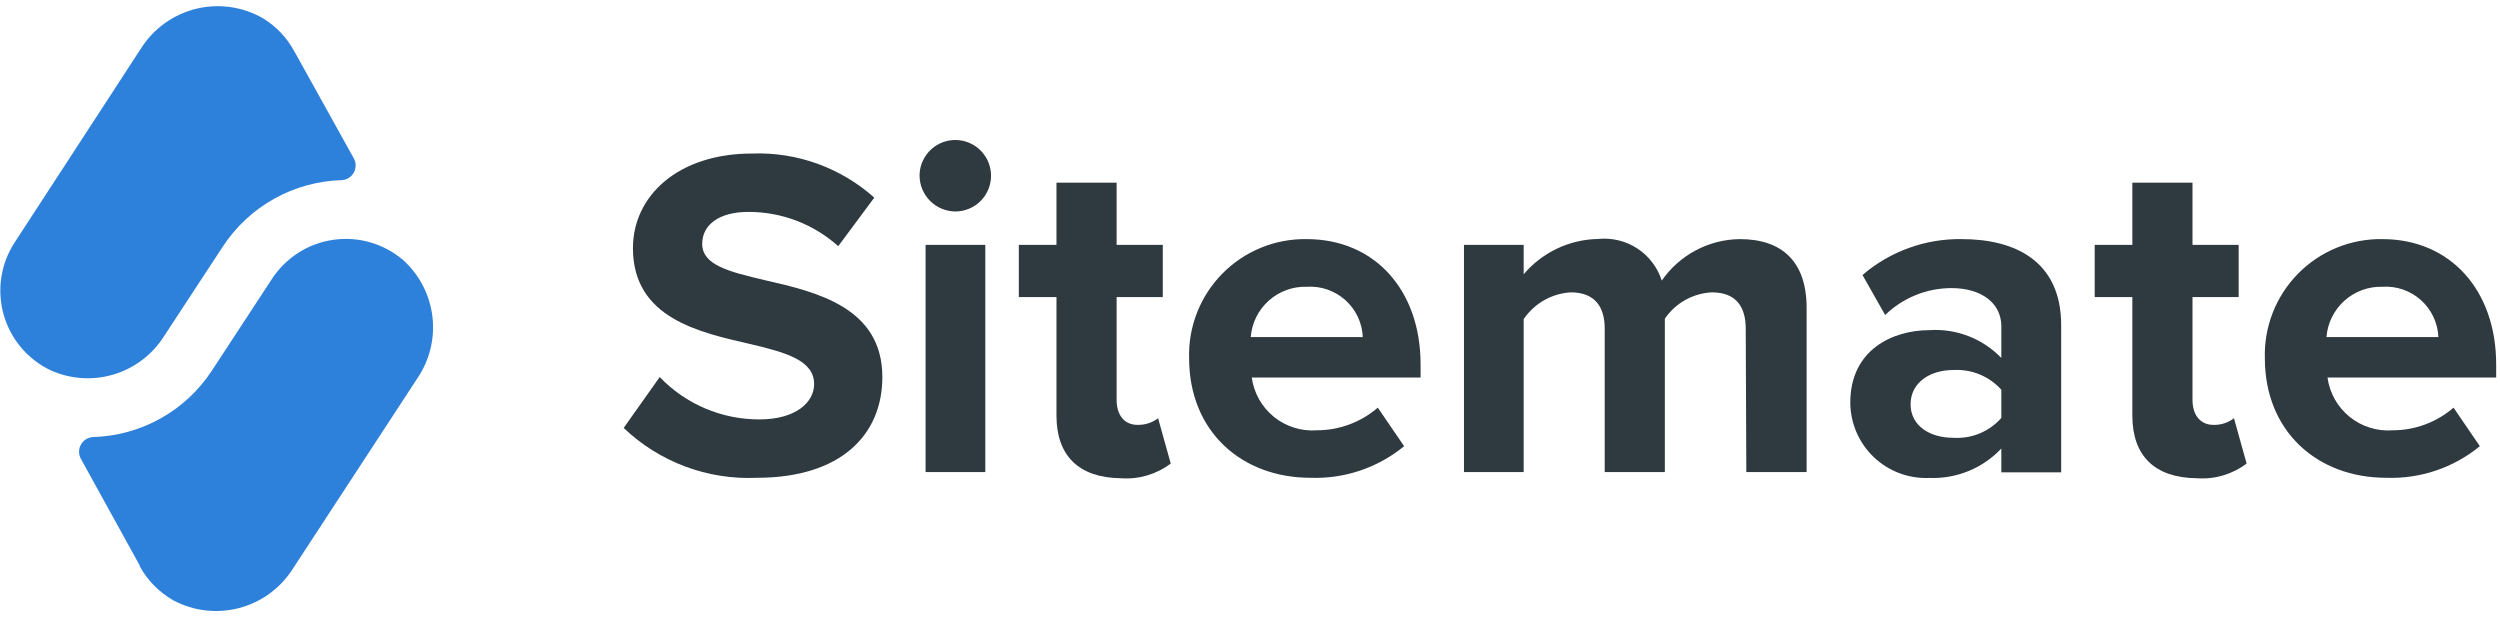 <?xml version="1.0" encoding="UTF-8"?> <svg xmlns="http://www.w3.org/2000/svg" width="170" height="42" viewBox="0 0 170 42" fill="none"><path d="M44.86 25.64C45.737 26.554 46.789 27.28 47.955 27.775C49.12 28.27 50.374 28.523 51.64 28.52C54.14 28.52 55.36 27.34 55.36 26.12C55.36 24.52 53.5 23.98 51.04 23.4C47.55 22.6 43.04 21.64 43.04 16.87C43.04 13.32 46.11 10.44 51.14 10.44C54.194 10.327 57.172 11.402 59.45 13.44L57 16.74C55.319 15.232 53.138 14.402 50.88 14.41C48.88 14.41 47.75 15.3 47.75 16.58C47.75 18.02 49.54 18.47 52 19.05C55.52 19.85 60 20.9 60 25.64C60 29.54 57.22 32.49 51.46 32.49C49.801 32.565 48.144 32.303 46.589 31.72C45.033 31.138 43.612 30.246 42.41 29.1L44.86 25.64Z" fill="#2E3940"></path><path d="M62.53 11.94C62.532 11.461 62.675 10.994 62.942 10.597C63.208 10.2 63.586 9.89 64.028 9.706C64.47 9.523 64.956 9.474 65.426 9.565C65.895 9.657 66.327 9.885 66.668 10.222C67.008 10.558 67.242 10.987 67.339 11.456C67.436 11.924 67.394 12.411 67.215 12.855C67.037 13.299 66.732 13.681 66.338 13.952C65.944 14.223 65.478 14.372 65 14.38C64.677 14.383 64.358 14.322 64.059 14.2C63.76 14.079 63.488 13.9 63.258 13.673C63.029 13.446 62.846 13.177 62.721 12.879C62.596 12.582 62.531 12.263 62.53 11.94ZM62.94 16.65H67V32.1H62.94V16.65Z" fill="#2E3940"></path><path d="M71.84 28.26V20.2H69.28V16.65H71.84V12.42H75.93V16.65H79.07V20.2H75.93V27.2C75.93 28.2 76.44 28.89 77.34 28.89C77.848 28.907 78.346 28.748 78.75 28.44L79.61 31.52C78.639 32.255 77.434 32.611 76.22 32.52C73.37 32.49 71.84 31 71.84 28.26Z" fill="#2E3940"></path><path d="M88.86 16.26C93.47 16.26 96.6 19.72 96.6 24.78V25.67H85.12C85.262 26.722 85.802 27.68 86.627 28.347C87.452 29.014 88.502 29.341 89.56 29.26C91.077 29.258 92.542 28.712 93.69 27.72L95.48 30.34C93.693 31.808 91.431 32.572 89.12 32.49C84.41 32.49 80.86 29.32 80.86 24.36C80.829 23.296 81.014 22.237 81.403 21.247C81.793 20.257 82.379 19.356 83.127 18.599C83.875 17.841 84.769 17.244 85.754 16.842C86.739 16.44 87.796 16.242 88.86 16.26ZM85.05 22.92H92.67C92.65 22.444 92.534 21.976 92.331 21.544C92.127 21.113 91.84 20.727 91.485 20.408C91.13 20.09 90.715 19.845 90.264 19.689C89.813 19.533 89.336 19.469 88.86 19.5C87.907 19.471 86.98 19.811 86.271 20.448C85.561 21.084 85.124 21.97 85.05 22.92Z" fill="#2E3940"></path><path d="M118.71 22.34C118.71 20.9 118.08 19.88 116.41 19.88C115.775 19.91 115.155 20.088 114.599 20.398C114.044 20.709 113.568 21.144 113.21 21.67V32.1H109.12V22.34C109.12 20.9 108.48 19.88 106.81 19.88C106.173 19.918 105.553 20.101 104.998 20.417C104.443 20.732 103.968 21.172 103.61 21.7V32.1H99.55V16.65H103.61V18.65C104.234 17.913 105.009 17.318 105.881 16.904C106.754 16.49 107.704 16.267 108.67 16.25C109.607 16.152 110.549 16.381 111.338 16.896C112.126 17.411 112.713 18.183 113 19.08C113.595 18.22 114.388 17.514 115.312 17.024C116.236 16.533 117.264 16.271 118.31 16.26C121.16 16.26 122.85 17.77 122.85 20.94V32.1H118.75L118.71 22.34Z" fill="#2E3940"></path><path d="M136.09 30.5C135.465 31.163 134.705 31.685 133.862 32.03C133.018 32.375 132.111 32.535 131.2 32.5C130.507 32.531 129.815 32.422 129.166 32.179C128.516 31.936 127.922 31.564 127.42 31.086C126.917 30.608 126.517 30.033 126.242 29.396C125.967 28.759 125.823 28.074 125.82 27.38C125.82 23.76 128.73 22.45 131.2 22.45C132.104 22.391 133.009 22.529 133.854 22.856C134.698 23.182 135.461 23.689 136.09 24.34V22.18C136.09 20.62 134.75 19.59 132.7 19.59C131.016 19.592 129.399 20.248 128.19 21.42L126.65 18.7C128.526 17.089 130.928 16.221 133.4 16.26C136.92 16.26 140.16 17.67 140.16 22.12V32.12H136.09V30.5ZM136.09 26.5C135.682 26.047 135.177 25.691 134.613 25.459C134.048 25.227 133.439 25.125 132.83 25.16C131.23 25.16 129.92 26.02 129.92 27.49C129.92 28.96 131.23 29.77 132.83 29.77C133.441 29.809 134.052 29.708 134.617 29.474C135.182 29.24 135.686 28.879 136.09 28.42V26.5Z" fill="#2E3940"></path><path d="M145 28.26V20.2H142.44V16.65H145V12.42H149.09V16.65H152.23V20.2H149.09V27.2C149.09 28.2 149.61 28.89 150.5 28.89C151.008 28.909 151.507 28.75 151.91 28.44L152.77 31.52C151.799 32.255 150.594 32.611 149.38 32.52C146.52 32.49 145 31 145 28.26Z" fill="#2E3940"></path><path d="M162 16.26C166.61 16.26 169.74 19.72 169.74 24.78V25.67H158.27C158.412 26.722 158.951 27.68 159.777 28.347C160.602 29.014 161.652 29.341 162.71 29.26C164.227 29.26 165.693 28.713 166.84 27.72L168.63 30.34C166.843 31.808 164.581 32.572 162.27 32.49C157.56 32.49 154.01 29.32 154.01 24.36C153.979 23.297 154.163 22.239 154.552 21.249C154.941 20.26 155.527 19.359 156.274 18.602C157.02 17.845 157.913 17.247 158.897 16.845C159.881 16.442 160.937 16.243 162 16.26ZM158.19 22.92H165.81C165.79 22.444 165.674 21.976 165.471 21.544C165.267 21.113 164.98 20.727 164.625 20.408C164.27 20.09 163.855 19.845 163.404 19.689C162.953 19.533 162.476 19.469 162 19.5C161.049 19.474 160.124 19.814 159.417 20.451C158.71 21.087 158.274 21.971 158.2 22.92H158.19Z" fill="#2E3940"></path><path d="M27.41 17.68C28.51 18.671 29.217 20.025 29.401 21.494C29.584 22.963 29.233 24.449 28.41 25.68L19.91 38.68C19.075 39.996 17.773 40.949 16.265 41.345C14.757 41.742 13.155 41.555 11.78 40.82C10.821 40.271 10.032 39.469 9.5 38.5V38.45L5.5 31.2C5.419 31.052 5.376 30.886 5.376 30.717C5.377 30.548 5.42 30.382 5.502 30.234C5.584 30.086 5.702 29.961 5.845 29.872C5.988 29.782 6.151 29.73 6.32 29.72C7.933 29.675 9.511 29.241 10.92 28.454C12.329 27.667 13.526 26.55 14.41 25.2L18.47 19C18.933 18.28 19.545 17.668 20.264 17.203C20.983 16.739 21.794 16.435 22.64 16.31C23.487 16.185 24.351 16.242 25.174 16.479C25.996 16.715 26.759 17.125 27.41 17.68Z" fill="#2E81DA"></path><path d="M17.91 1.26C18.788 1.801 19.509 2.563 20 3.47L20.06 3.57L24.06 10.77C24.141 10.918 24.184 11.084 24.184 11.253C24.183 11.422 24.14 11.588 24.058 11.736C23.977 11.884 23.858 12.009 23.715 12.098C23.572 12.188 23.409 12.241 23.24 12.25C21.627 12.295 20.049 12.729 18.64 13.516C17.231 14.303 16.034 15.42 15.15 16.77L11.15 22.87C10.356 24.122 9.136 25.044 7.716 25.467C6.295 25.89 4.769 25.784 3.42 25.17C2.651 24.8 1.969 24.27 1.421 23.615C0.873 22.96 0.471 22.196 0.242 21.373C0.013 20.55 -0.038 19.689 0.093 18.845C0.223 18.001 0.533 17.195 1 16.48L9.59 3.29C10.444 1.941 11.789 0.975 13.341 0.596C14.892 0.218 16.53 0.456 17.91 1.26Z" fill="#2E81DA"></path></svg> 